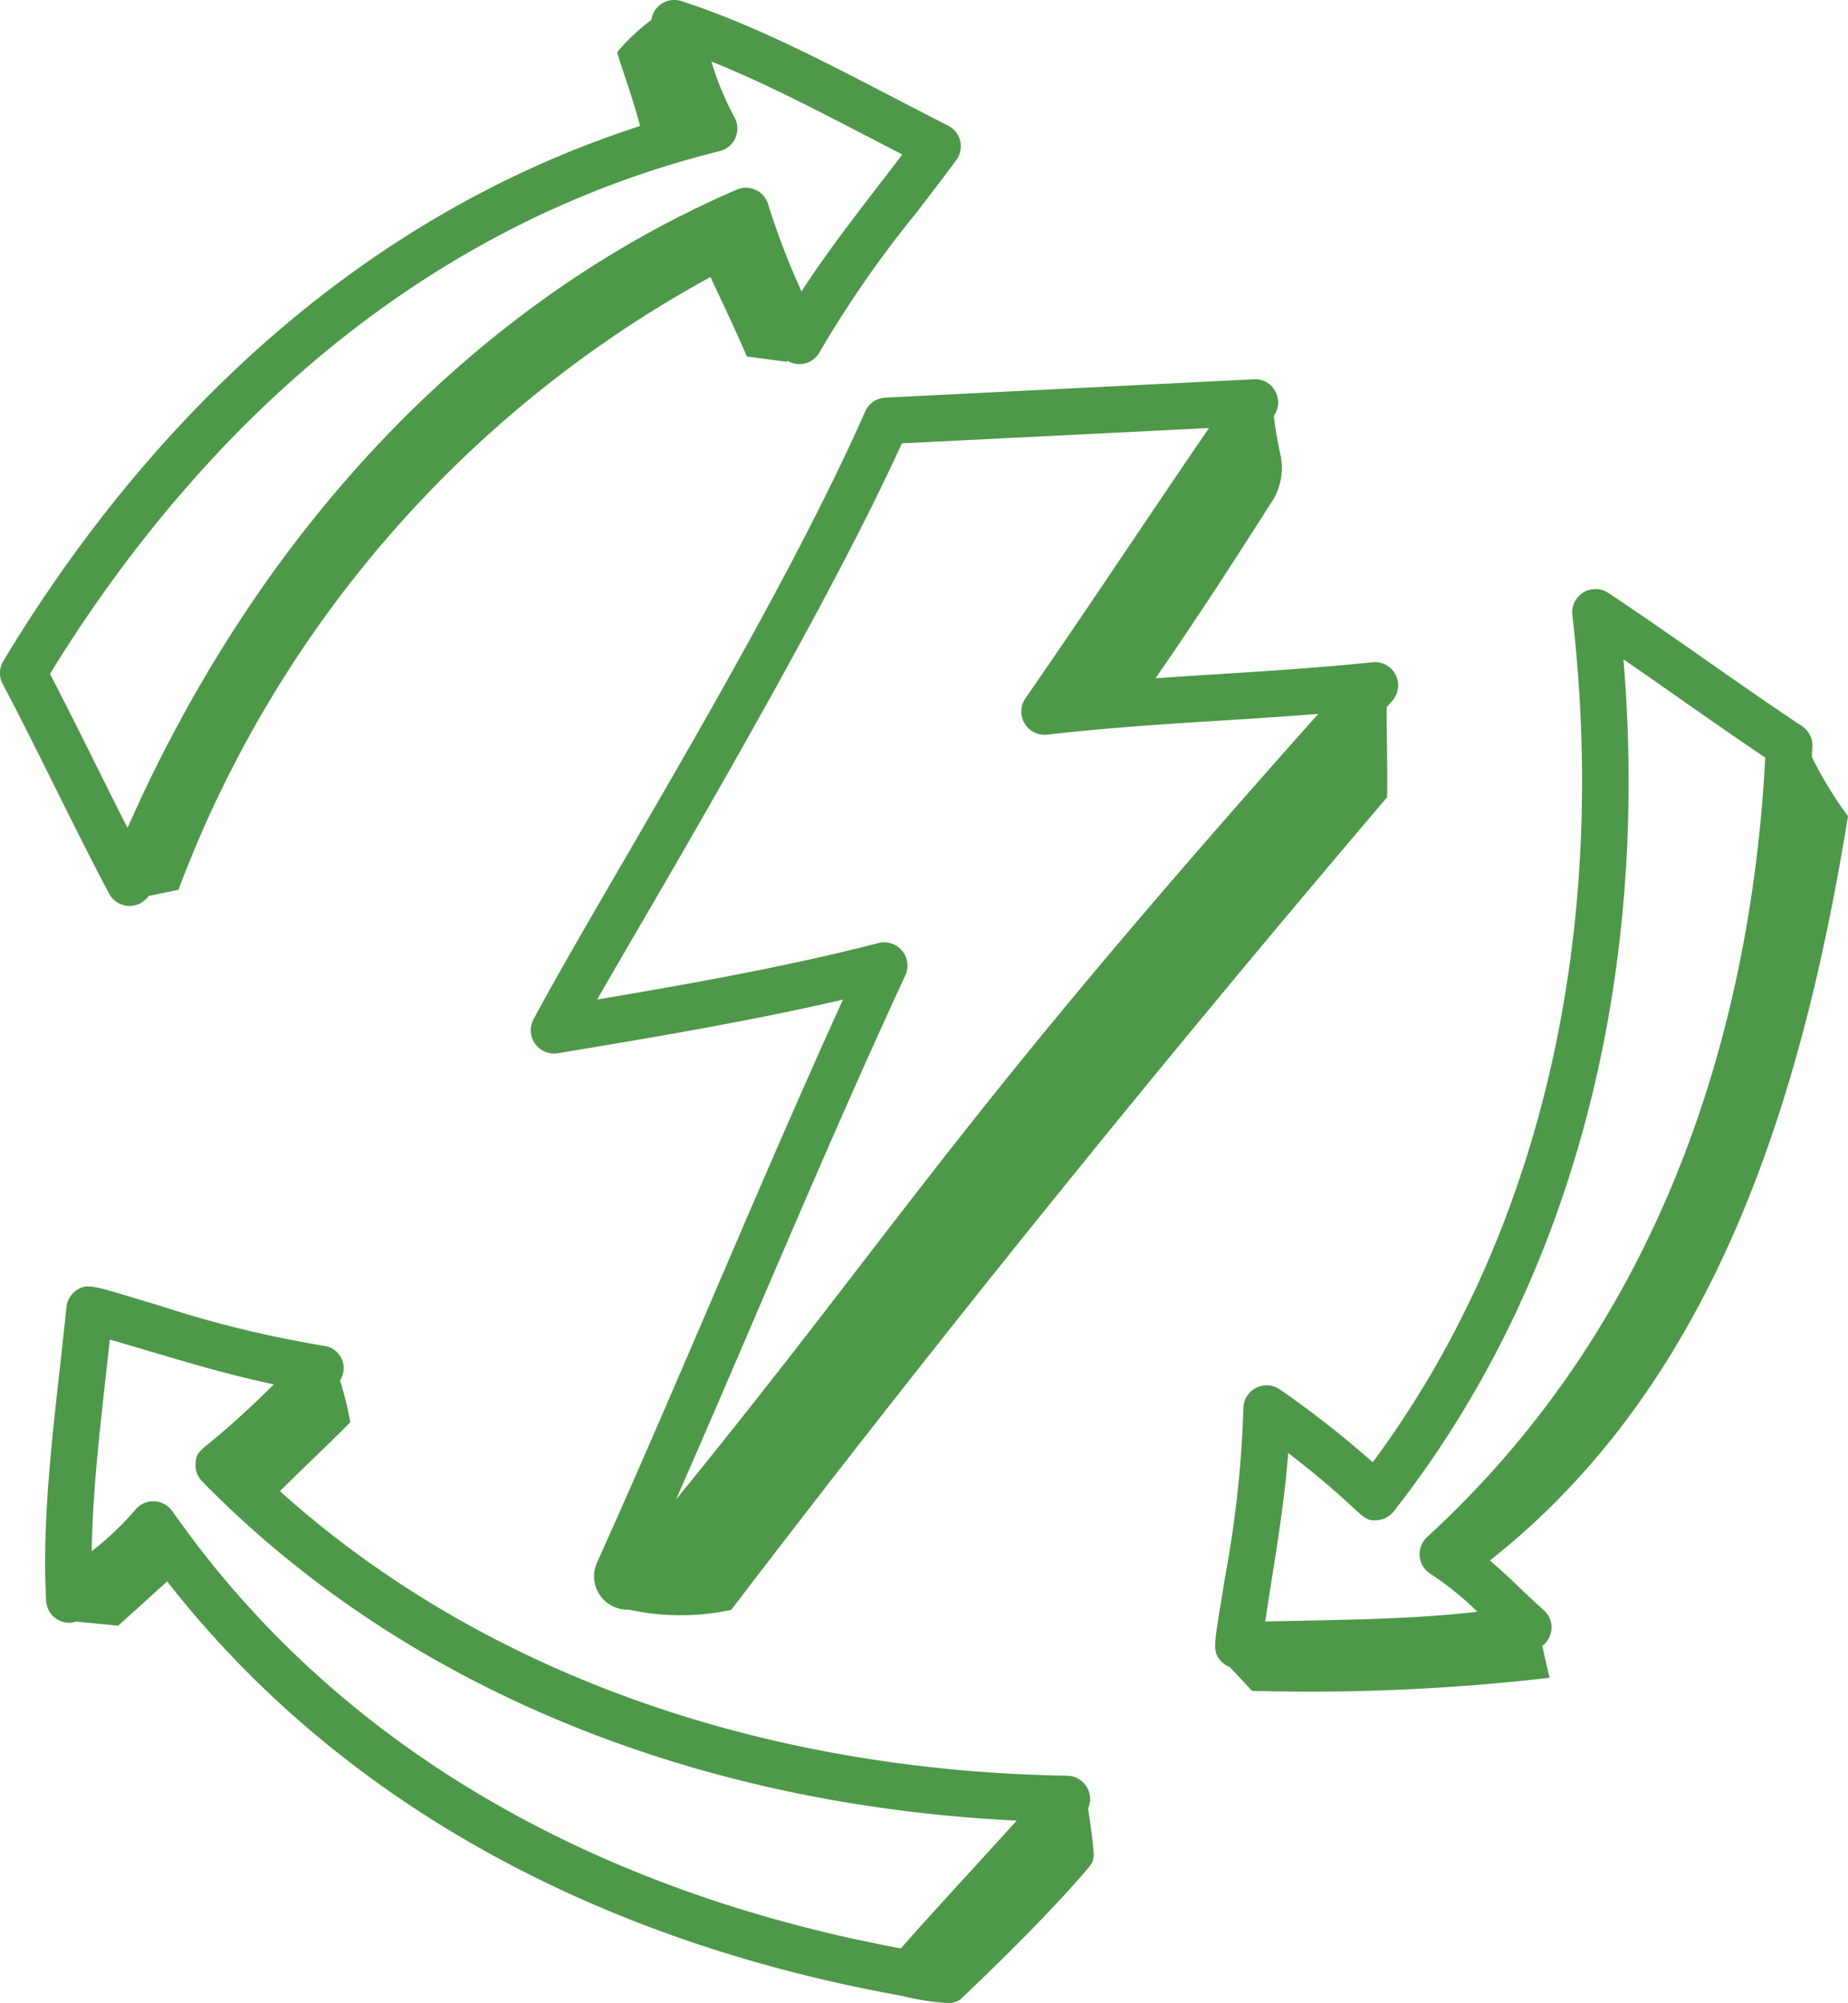 <svg xmlns="http://www.w3.org/2000/svg" width="78.438" height="85" viewBox="0 0 78.438 85">
  <g id="_x32_3" transform="translate(-6.207 -3.714)">
    <path id="Path_76655" data-name="Path 76655" d="M10.839,41.634a.98.98,0,0,0,1.674.1l1.269-.264a49.357,49.357,0,0,1,22.581-26c.517,1.118,1.052,2.208,1.542,3.371l1.727.228c-.009-.019-.017-.042-.026-.061A.974.974,0,0,0,41,18.645a46.91,46.91,0,0,1,4.086-5.884c.577-.749,1.154-1.5,1.709-2.251a.986.986,0,0,0-.348-1.467c-3.928-1.99-7.573-4.071-11.318-5.282a.977.977,0,0,0-1.274.8A8.557,8.557,0,0,0,32.4,5.93c.32,1.055.706,2.069.973,3.131-13.6,4.4-22.158,14.618-27.026,22.705a.987.987,0,0,0-.025.974C7.642,35.213,9.5,39.133,10.839,41.634ZM36.754,10.127a.987.987,0,0,0,.627-1.435,12.454,12.454,0,0,1-.98-2.368c2.655,1.065,5.342,2.527,8.105,3.945-1.464,1.925-3.029,3.873-4.279,5.812a32.284,32.284,0,0,1-1.406-3.665.987.987,0,0,0-1.345-.653C26.368,16.548,17.247,26.122,11.619,38.847c-1.031-2.033-2.3-4.642-3.291-6.537C13.4,24.051,22.385,13.691,36.754,10.127Z" transform="translate(0 0)" fill="#4e9849"/>
    <path id="Path_76656" data-name="Path 76656" d="M51.047,65.945c-13.234-.218-24.984-4.491-33.417-12.073.9-.909,2.117-2.039,2.985-2.928a14.391,14.391,0,0,0-.436-1.772.956.956,0,0,0-.7-1.472A47.034,47.034,0,0,1,12.529,46c-2.844-.845-3.046-.986-3.539-.65a.989.989,0,0,0-.424.716c-.44,4.337-1.076,8.535-.86,12.459a.989.989,0,0,0,.6.854.978.978,0,0,0,.68.026l1.777.173c.693-.62,1.386-1.255,2.08-1.877C21.816,69.167,34.615,73.611,44.054,75.29a9.879,9.879,0,0,0,1.926.3.78.78,0,0,0,.6-.215c1.728-1.651,3.858-3.744,5.4-5.565a.783.783,0,0,0,.188-.564c-.042-.627-.144-1.281-.237-1.909A.988.988,0,0,0,51.047,65.945ZM13.062,54.722a.987.987,0,0,0-1.564-.071A12.527,12.527,0,0,1,9.64,56.418c.039-2.83.433-5.875.768-8.982,2.34.678,4.7,1.435,6.961,1.9-3.033,3.015-3.257,2.6-3.319,3.346a.987.987,0,0,0,.278.774C22.787,62.1,35,67.174,48.9,67.85c-1.548,1.716-3.5,3.813-4.917,5.422-9.53-1.764-22.429-6.424-30.918-18.55Z" transform="translate(0.46 13.12)" fill="#4e9849"/>
    <path id="Path_76657" data-name="Path 76657" d="M70.737,29.383a.989.989,0,0,0-.444-.868c-1.163-.765-2.624-1.787-4.087-2.809-1.478-1.034-2.957-2.067-4.133-2.841a.988.988,0,0,0-1.523.938c1.581,13.737-1.426,26.456-8.474,35.953a42.276,42.276,0,0,0-3.97-3.111.988.988,0,0,0-1.519.836,47.033,47.033,0,0,1-.776,7.128c-.451,2.85-.584,3.132-.18,3.581a.972.972,0,0,0,.376.252l.946,1.014A88.278,88.278,0,0,0,59.585,68.9c-.119-.47-.212-.906-.312-1.353a.977.977,0,0,0,.066-1.512c-.447-.4-.819-.756-1.158-1.08-.393-.374-.756-.708-1.132-1.032,9.574-7.541,13.257-19.617,15.2-31.585a15.962,15.962,0,0,1-1.537-2.521C70.719,29.676,70.731,29.525,70.737,29.383ZM48.488,59.362c3.249,2.507,3.054,2.908,3.75,2.854a.985.985,0,0,0,.731-.377c7.466-9.515,10.9-22.286,9.75-36.154.752.518,1.554,1.079,2.355,1.639,1.287.9,2.575,1.8,3.662,2.529-.5,9.677-3.436,23.074-14.351,33.076a.988.988,0,0,0,.136,1.559A12.515,12.515,0,0,1,56.516,66.1c-2.822.331-5.9.339-9.005.413C47.883,64.071,48.319,61.657,48.488,59.362Z" transform="translate(12.396 6.008)" fill="#4e9849"/>
    <path id="Path_76658" data-name="Path 76658" d="M54.919,16.448a.955.955,0,0,0-.912-.506L38.37,16.72a.986.986,0,0,0-.854.587C33.681,25.988,26.35,37.653,23.439,43.1a.988.988,0,0,0,1.033,1.44c3.821-.635,8.079-1.342,12.1-2.275-3.631,7.989-6.86,15.941-10.449,23.914a1.414,1.414,0,0,0,1.355,1.971h0a10.265,10.265,0,0,0,4.353.01Q44.89,51.042,59.668,33.677c.024-1.453-.024-2.476-.017-3.826l.233-.261a.987.987,0,0,0,.145-1.107.968.968,0,0,0-.98-.533c-3.312.337-6.178.465-9.208.679,1.551-2.258,2.914-4.31,4.855-7.371a2.649,2.649,0,0,0,.446-2.109,15.98,15.98,0,0,1-.281-1.65l.005-.008A.988.988,0,0,0,54.919,16.448ZM56.746,30.14C41.194,47.582,39.233,51.5,29.487,63.478c3.254-7.408,6.317-14.863,9.732-22.241a.988.988,0,0,0-1.143-1.372c-3.833.99-8.038,1.741-11.933,2.395,1.106-2,9.416-15.841,12.929-23.6l13.036-.65c-2.576,3.759-5.187,7.718-7.79,11.467a.988.988,0,0,0,.923,1.544C49.362,30.553,52.672,30.465,56.746,30.14Z" transform="translate(5.414 3.867)" fill="#4e9849"/>
  </g>
</svg>
